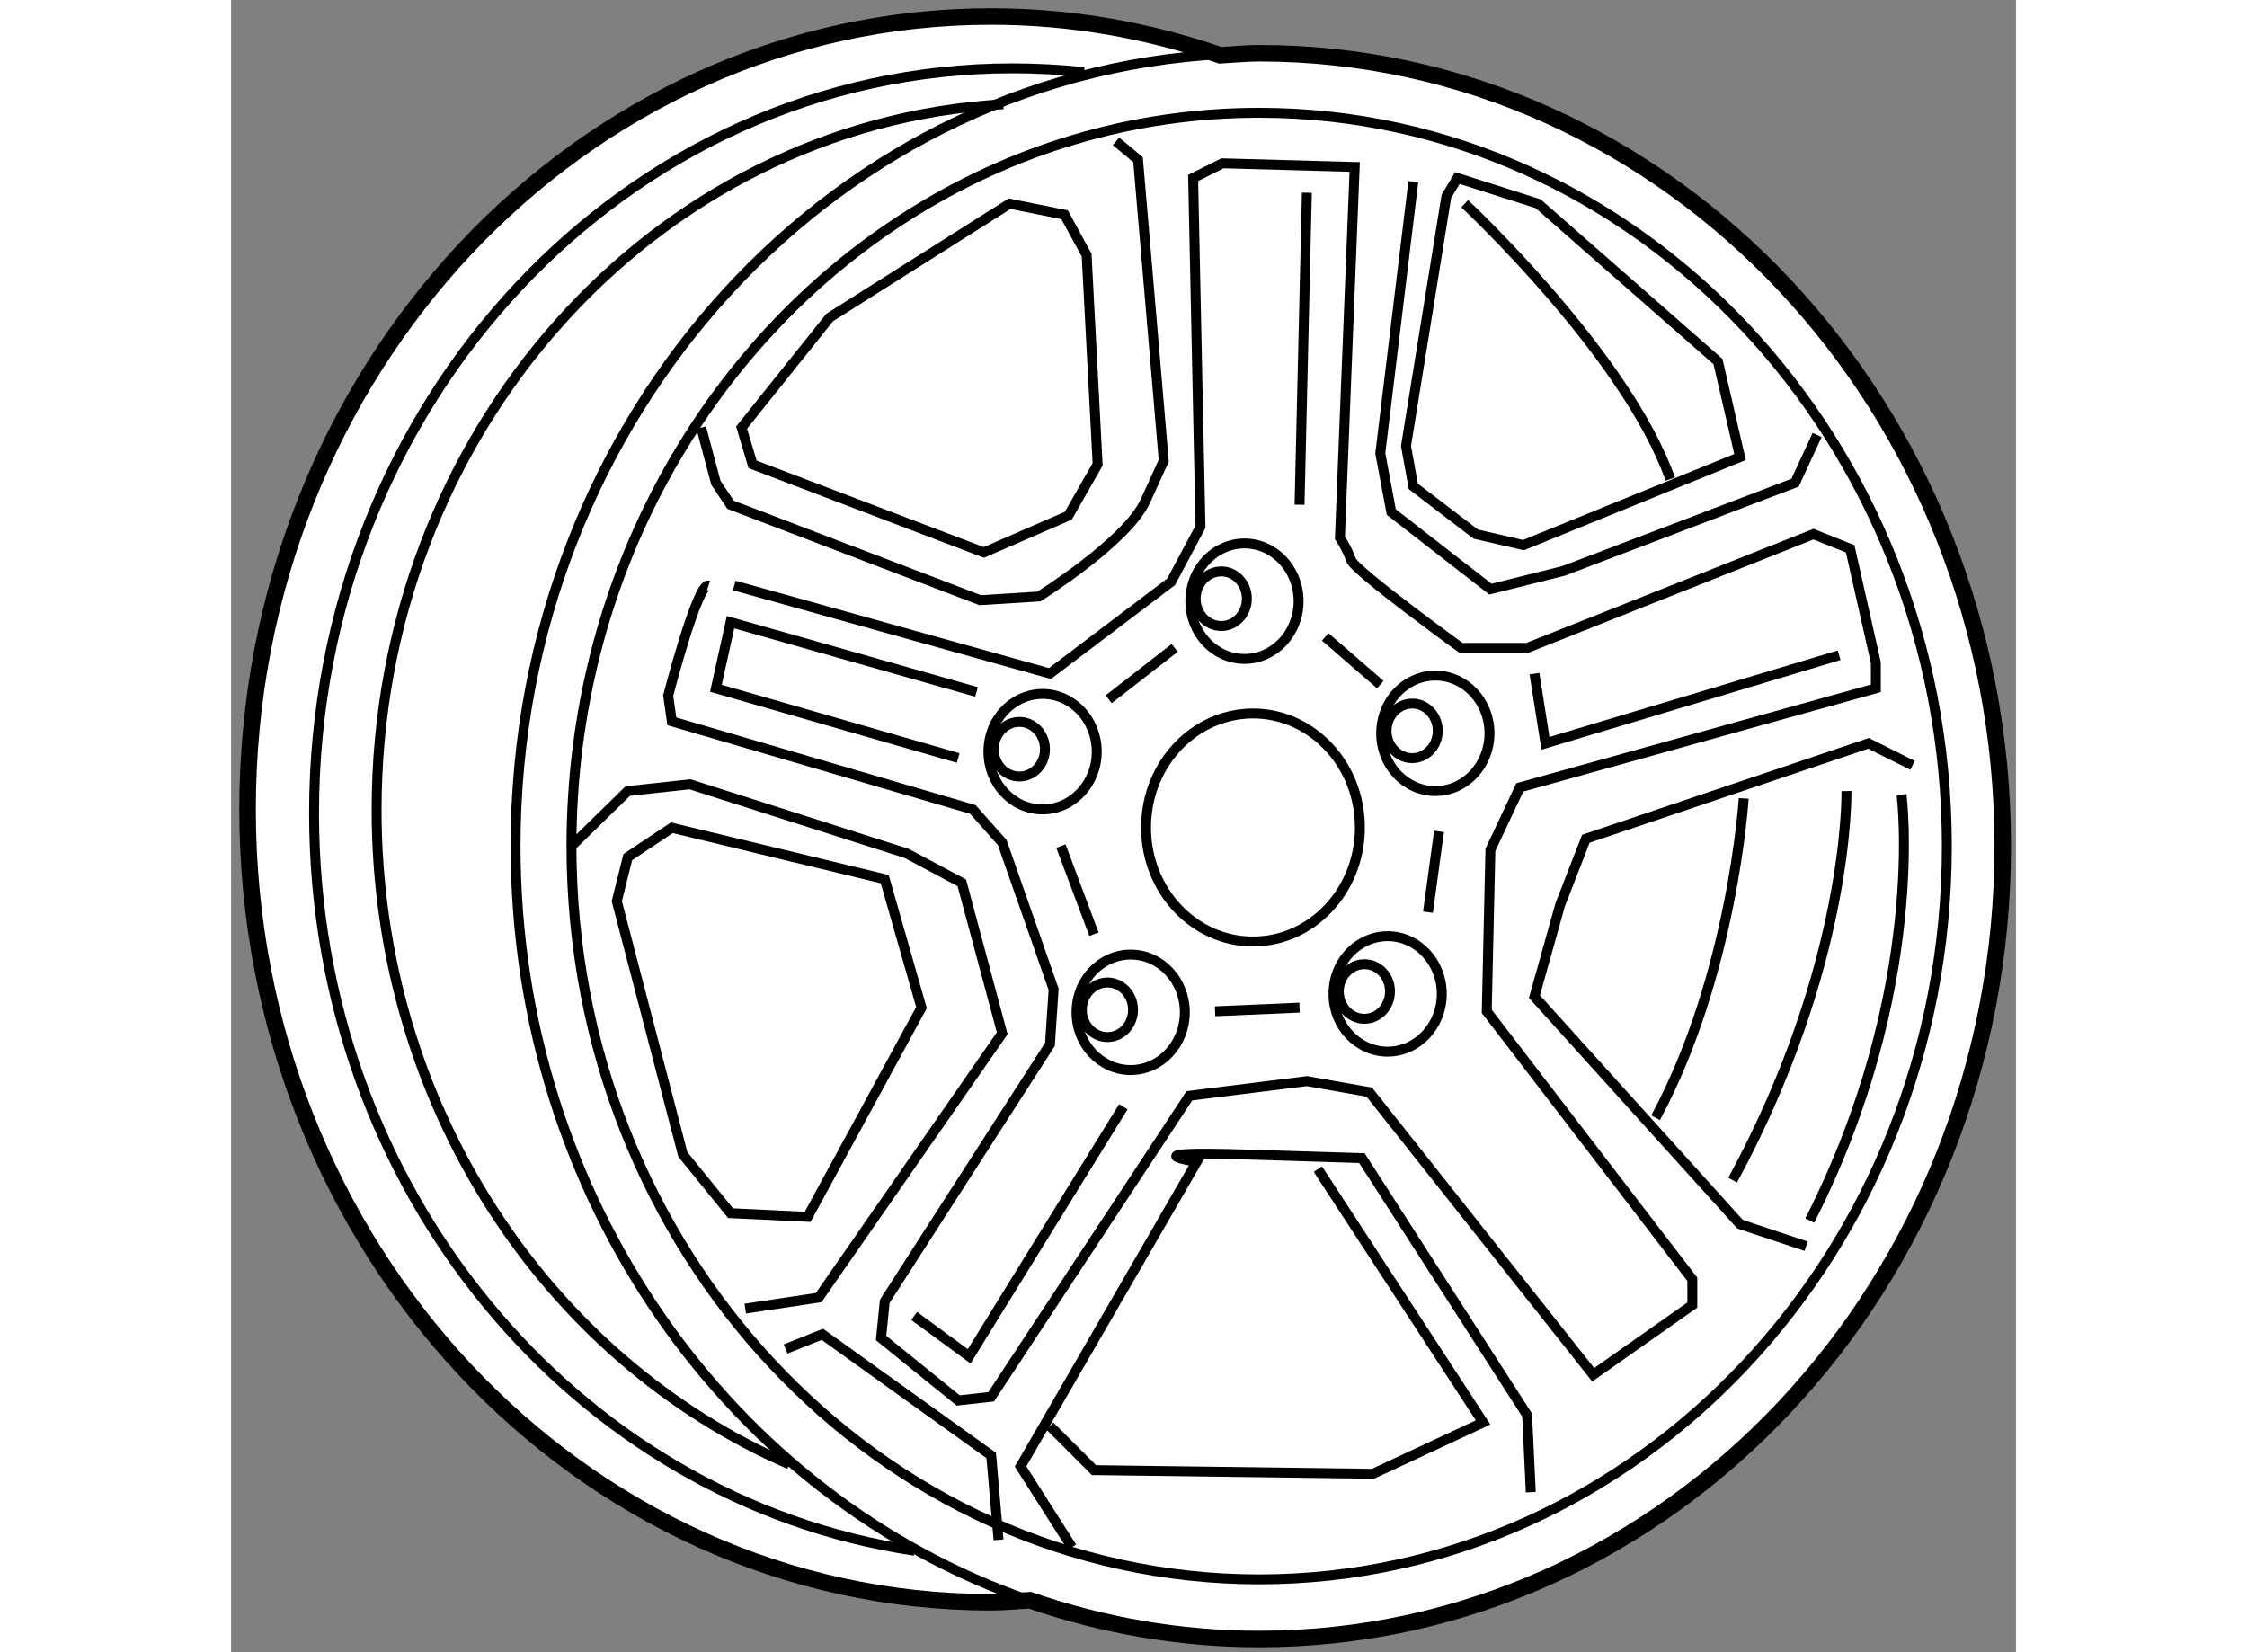 <?xml version="1.0" encoding="utf-8"?>
<!-- Generator: Adobe Illustrator 15.1.0, SVG Export Plug-In . SVG Version: 6.00 Build 0)  -->
<!DOCTYPE svg PUBLIC "-//W3C//DTD SVG 1.1//EN" "http://www.w3.org/Graphics/SVG/1.1/DTD/svg11.dtd">
<svg version="1.1" xmlns="http://www.w3.org/2000/svg" xmlns:xlink="http://www.w3.org/1999/xlink" x="0px" y="0px" width="244.8px"
	 height="180px" viewBox="64.429 23.419 54.022 50.006" enable-background="new 0 0 244.8 180" xml:space="preserve">
	
<rect x="64.429" y="23.419" width="54.022" height="50.006" fill="#808080" stroke="none"/>
	
<g><path fill="#FFFFFF" stroke="#000000" stroke-width="0.5" d="M95.545,25.03c-0.396,0-0.782,0.042-1.173,0.063
				c-2.186-0.755-4.514-1.174-6.937-1.174c-12.43,0-22.506,10.744-22.506,23.997c0,13.253,10.076,23.998,22.506,23.998
				c0.396,0,0.782-0.042,1.173-0.063c2.187,0.755,4.514,1.174,6.937,1.174c12.43,0,22.506-10.744,22.506-23.997
				S107.975,25.03,95.545,25.03z"></path><path fill="none" stroke="#000000" stroke-width="0.3" d="M85.114,70.354c-10.271-1.539-18.173-10.947-18.173-22.323
				c0-12.451,9.465-22.543,21.142-22.543c0.729,0,1.451,0.04,2.162,0.116"></path><path fill="none" stroke="#000000" stroke-width="0.3" d="M81.323,67.738c-7.326-3.185-12.489-10.854-12.489-19.81
				c0-11.421,8.397-20.751,18.968-21.354"></path><path fill="none" stroke="#000000" stroke-width="0.3" d="M116.359,49.027c0,12.257-9.318,22.193-20.813,22.193
				c-11.496,0-20.814-9.937-20.814-22.193c0-8.122,4.091-15.225,10.197-19.093c3.108-1.97,6.739-3.101,10.617-3.101
				C107.041,26.834,116.359,36.77,116.359,49.027z"></path><path fill="none" stroke="#000000" stroke-width="0.3" d="M98.595,48.464c0,1.906-1.449,3.451-3.237,3.451
				s-3.236-1.545-3.236-3.451c0-1.263,0.636-2.368,1.585-2.969c0.483-0.306,1.048-0.482,1.651-0.482
				C97.146,45.013,98.595,46.558,98.595,48.464z"></path><path fill="none" stroke="#000000" stroke-width="0.3" d="M96.74,41.614c0,0.965-0.734,1.748-1.639,1.748
				c-0.905,0-1.639-0.783-1.639-1.748c0-0.64,0.322-1.199,0.803-1.503c0.245-0.155,0.531-0.244,0.836-0.244
				C96.006,39.866,96.74,40.648,96.74,41.614z"></path><path fill="none" stroke="#000000" stroke-width="0.3" d="M95.174,41.539c0,0.457-0.347,0.827-0.775,0.827
				c-0.428,0-0.775-0.37-0.775-0.827c0-0.302,0.152-0.567,0.38-0.711c0.116-0.073,0.25-0.115,0.395-0.115
				C94.827,40.713,95.174,41.083,95.174,41.539z"></path><path fill="none" stroke="#000000" stroke-width="0.3" d="M90.63,46.169c0,0.965-0.734,1.748-1.639,1.748
				s-1.639-0.783-1.639-1.748c0-0.64,0.322-1.199,0.803-1.504c0.245-0.155,0.531-0.244,0.836-0.244
				C89.896,44.421,90.63,45.204,90.63,46.169z"></path><path fill="none" stroke="#000000" stroke-width="0.3" d="M89.063,46.094c0,0.457-0.347,0.827-0.775,0.827
				s-0.775-0.37-0.775-0.827c0-0.302,0.152-0.567,0.379-0.711c0.116-0.073,0.251-0.115,0.396-0.115
				C88.716,45.268,89.063,45.638,89.063,46.094z"></path><path fill="none" stroke="#000000" stroke-width="0.3" d="M93.296,54.057c0,0.965-0.733,1.748-1.639,1.748
				s-1.639-0.782-1.639-1.748c0-0.64,0.322-1.199,0.803-1.503c0.245-0.155,0.53-0.244,0.836-0.244
				C92.563,52.309,93.296,53.091,93.296,54.057z"></path><path fill="none" stroke="#000000" stroke-width="0.3" d="M91.729,53.982c0,0.457-0.347,0.826-0.775,0.826
				c-0.428,0-0.775-0.37-0.775-0.826c0-0.303,0.153-0.567,0.38-0.711c0.116-0.074,0.251-0.116,0.396-0.116
				C91.382,53.156,91.729,53.526,91.729,53.982z"></path><path fill="none" stroke="#000000" stroke-width="0.3" d="M101.073,53.501c0,0.965-0.734,1.748-1.639,1.748
				s-1.639-0.783-1.639-1.748c0-0.639,0.322-1.199,0.803-1.503c0.245-0.155,0.531-0.245,0.836-0.245
				C100.339,51.753,101.073,52.536,101.073,53.501z"></path><path fill="none" stroke="#000000" stroke-width="0.3" d="M99.506,53.427c0,0.457-0.347,0.827-0.775,0.827
				s-0.775-0.37-0.775-0.827c0-0.302,0.153-0.567,0.38-0.711c0.116-0.073,0.251-0.115,0.396-0.115
				C99.16,52.601,99.506,52.97,99.506,53.427z"></path><path fill="none" stroke="#000000" stroke-width="0.3" d="M102.517,45.613c0,0.965-0.733,1.748-1.639,1.748
				s-1.639-0.782-1.639-1.748c0-0.64,0.322-1.199,0.803-1.503c0.245-0.155,0.531-0.244,0.836-0.244
				C101.784,43.866,102.517,44.648,102.517,45.613z"></path><path fill="none" stroke="#000000" stroke-width="0.3" d="M100.951,45.539c0,0.456-0.347,0.826-0.775,0.826
				c-0.428,0-0.775-0.37-0.775-0.826c0-0.303,0.153-0.567,0.38-0.711c0.116-0.073,0.251-0.115,0.396-0.115
				C100.604,44.712,100.951,45.083,100.951,45.539z"></path><path fill="none" stroke="#000000" stroke-width="0.3" d="M88.606,71.862C79.572,68.743,73.04,59.699,73.04,49.027
				c0-13.064,9.791-23.69,21.975-23.991"></path><path fill="none" stroke="#000000" stroke-width="0.3" d="M79.659,41.139l0.474,0.132l9.081,2.534l3.667-2.777l0.889-1.667
				l-0.222-10.555l0.889-0.444l4,0.111L97.99,39.695c0,0,0.222,0.333,0.333,0.667c0.111,0.333,3.333,2.667,3.333,2.667h2l8.666-3.444
				l1.111,0.444l0.777,3.444v0.778l-10.776,3l-0.889,1.889l-0.111,4.889l6.222,8.11v0.778l-3,2.111l-6.777-8.555l-1.889-0.333
				l-3.555,0.444l-5.999,9.11l-1,0.111l-2.333-1.889l0.111-1.111l5-7.777l0.111-1.666l-1.556-4.444l-0.889-1l-9.11-2.667
				l-0.111-0.778c0,0,0.889-3.444,1.222-3.333"></path><line fill="none" stroke="#000000" stroke-width="0.3" x1="96.99" y1="29.252" x2="96.768" y2="38.695"></line><polyline fill="none" stroke="#000000" stroke-width="0.3" points="103.878,43.806 104.211,45.917 113.099,43.25 		"></polyline><polyline fill="none" stroke="#000000" stroke-width="0.3" points="86.991,44.361 79.547,42.25 79.103,44.25 86.436,46.361 		"></polyline><polyline fill="none" stroke="#000000" stroke-width="0.3" points="85.103,63.248 86.769,64.47 91.435,56.916 		"></polyline><path fill="none" stroke="#000000" stroke-width="0.3" d="M78.659,36.362l0.444,1.667l0.444,0.667l7.555,2.888l1.778-0.111
				c0,0,2.666-1.667,3.222-2.889s0.556-1.222,0.556-1.222l-0.778-9.11l-0.667-0.556"></path><polygon fill="none" stroke="#000000" stroke-width="0.3" points="87.991,29.585 82.547,33.029 79.881,36.362 80.214,37.473 
				87.213,40.139 89.769,39.028 90.657,37.473 90.324,31.14 89.657,29.918 		"></polygon><polyline fill="none" stroke="#000000" stroke-width="0.3" points="100.212,28.918 99.212,37.14 99.545,38.917 102.545,41.25 
				104.767,40.695 111.766,38.028 112.433,36.584 		"></polyline><polygon fill="none" stroke="#000000" stroke-width="0.3" points="101.212,29.363 99.99,36.917 100.212,38.14 102.101,39.584 
				103.545,39.917 110.1,37.251 109.433,34.362 103.989,29.585 101.545,28.807 		"></polygon><polyline fill="none" stroke="#000000" stroke-width="0.3" points="115.321,46.583 113.988,45.917 105.434,48.805 104.656,50.805 
				103.878,53.583 110.1,60.47 112.1,61.137 		"></polyline><path fill="none" stroke="#000000" stroke-width="0.3" d="M114.988,47.472c0,0,0.778,5.889-2.777,12.888"></path><path fill="none" stroke="#000000" stroke-width="0.3" d="M101.767,29.585c0,0,4.888,4.555,6.222,8.333"></path><path fill="none" stroke="#000000" stroke-width="0.3" d="M110.211,47.583c0,0-0.333,5.333-2.667,9.666"></path><path fill="none" stroke="#000000" stroke-width="0.3" d="M113.321,47.361c0,0,0.111,5.222-3.444,11.776"></path><path fill="none" stroke="#000000" stroke-width="0.3" d="M89.879,70.247l-1.555-2.444l5.333-9.221c0,0-2.111-0.333,1.444-0.222
				c3.555,0.111,3.555,0.111,3.555,0.111l5,7.777l0.111,2.333"></path><polyline fill="none" stroke="#000000" stroke-width="0.3" points="89.213,66.581 90.546,67.914 98.99,68.025 102.323,66.47 
				97.323,58.804 		"></polyline><polyline fill="none" stroke="#000000" stroke-width="0.3" points="81.214,64.248 82.325,63.803 87.436,67.47 87.658,70.025 		"></polyline><polyline fill="none" stroke="#000000" stroke-width="0.3" points="74.732,49.027 76.437,47.361 78.318,47.156 84.88,49.25 
				86.546,50.138 87.769,54.693 82.214,62.692 79.992,63.026 		"></polyline><polygon fill="none" stroke="#000000" stroke-width="0.3" points="77.77,48.472 76.437,49.36 76.104,50.694 78.103,58.359 
				79.547,60.137 81.88,60.248 85.325,53.916 84.213,50.027 		"></polygon><line fill="none" stroke="#000000" stroke-width="0.3" x1="89.546" y1="49.027" x2="90.546" y2="51.693"></line><line fill="none" stroke="#000000" stroke-width="0.3" x1="90.991" y1="44.583" x2="92.99" y2="43.028"></line><line fill="none" stroke="#000000" stroke-width="0.3" x1="97.545" y1="42.695" x2="99.212" y2="44.139"></line><line fill="none" stroke="#000000" stroke-width="0.3" x1="100.989" y1="48.583" x2="100.656" y2="51.027"></line><line fill="none" stroke="#000000" stroke-width="0.3" x1="94.212" y1="54.027" x2="96.768" y2="53.916"></line></g>


</svg>